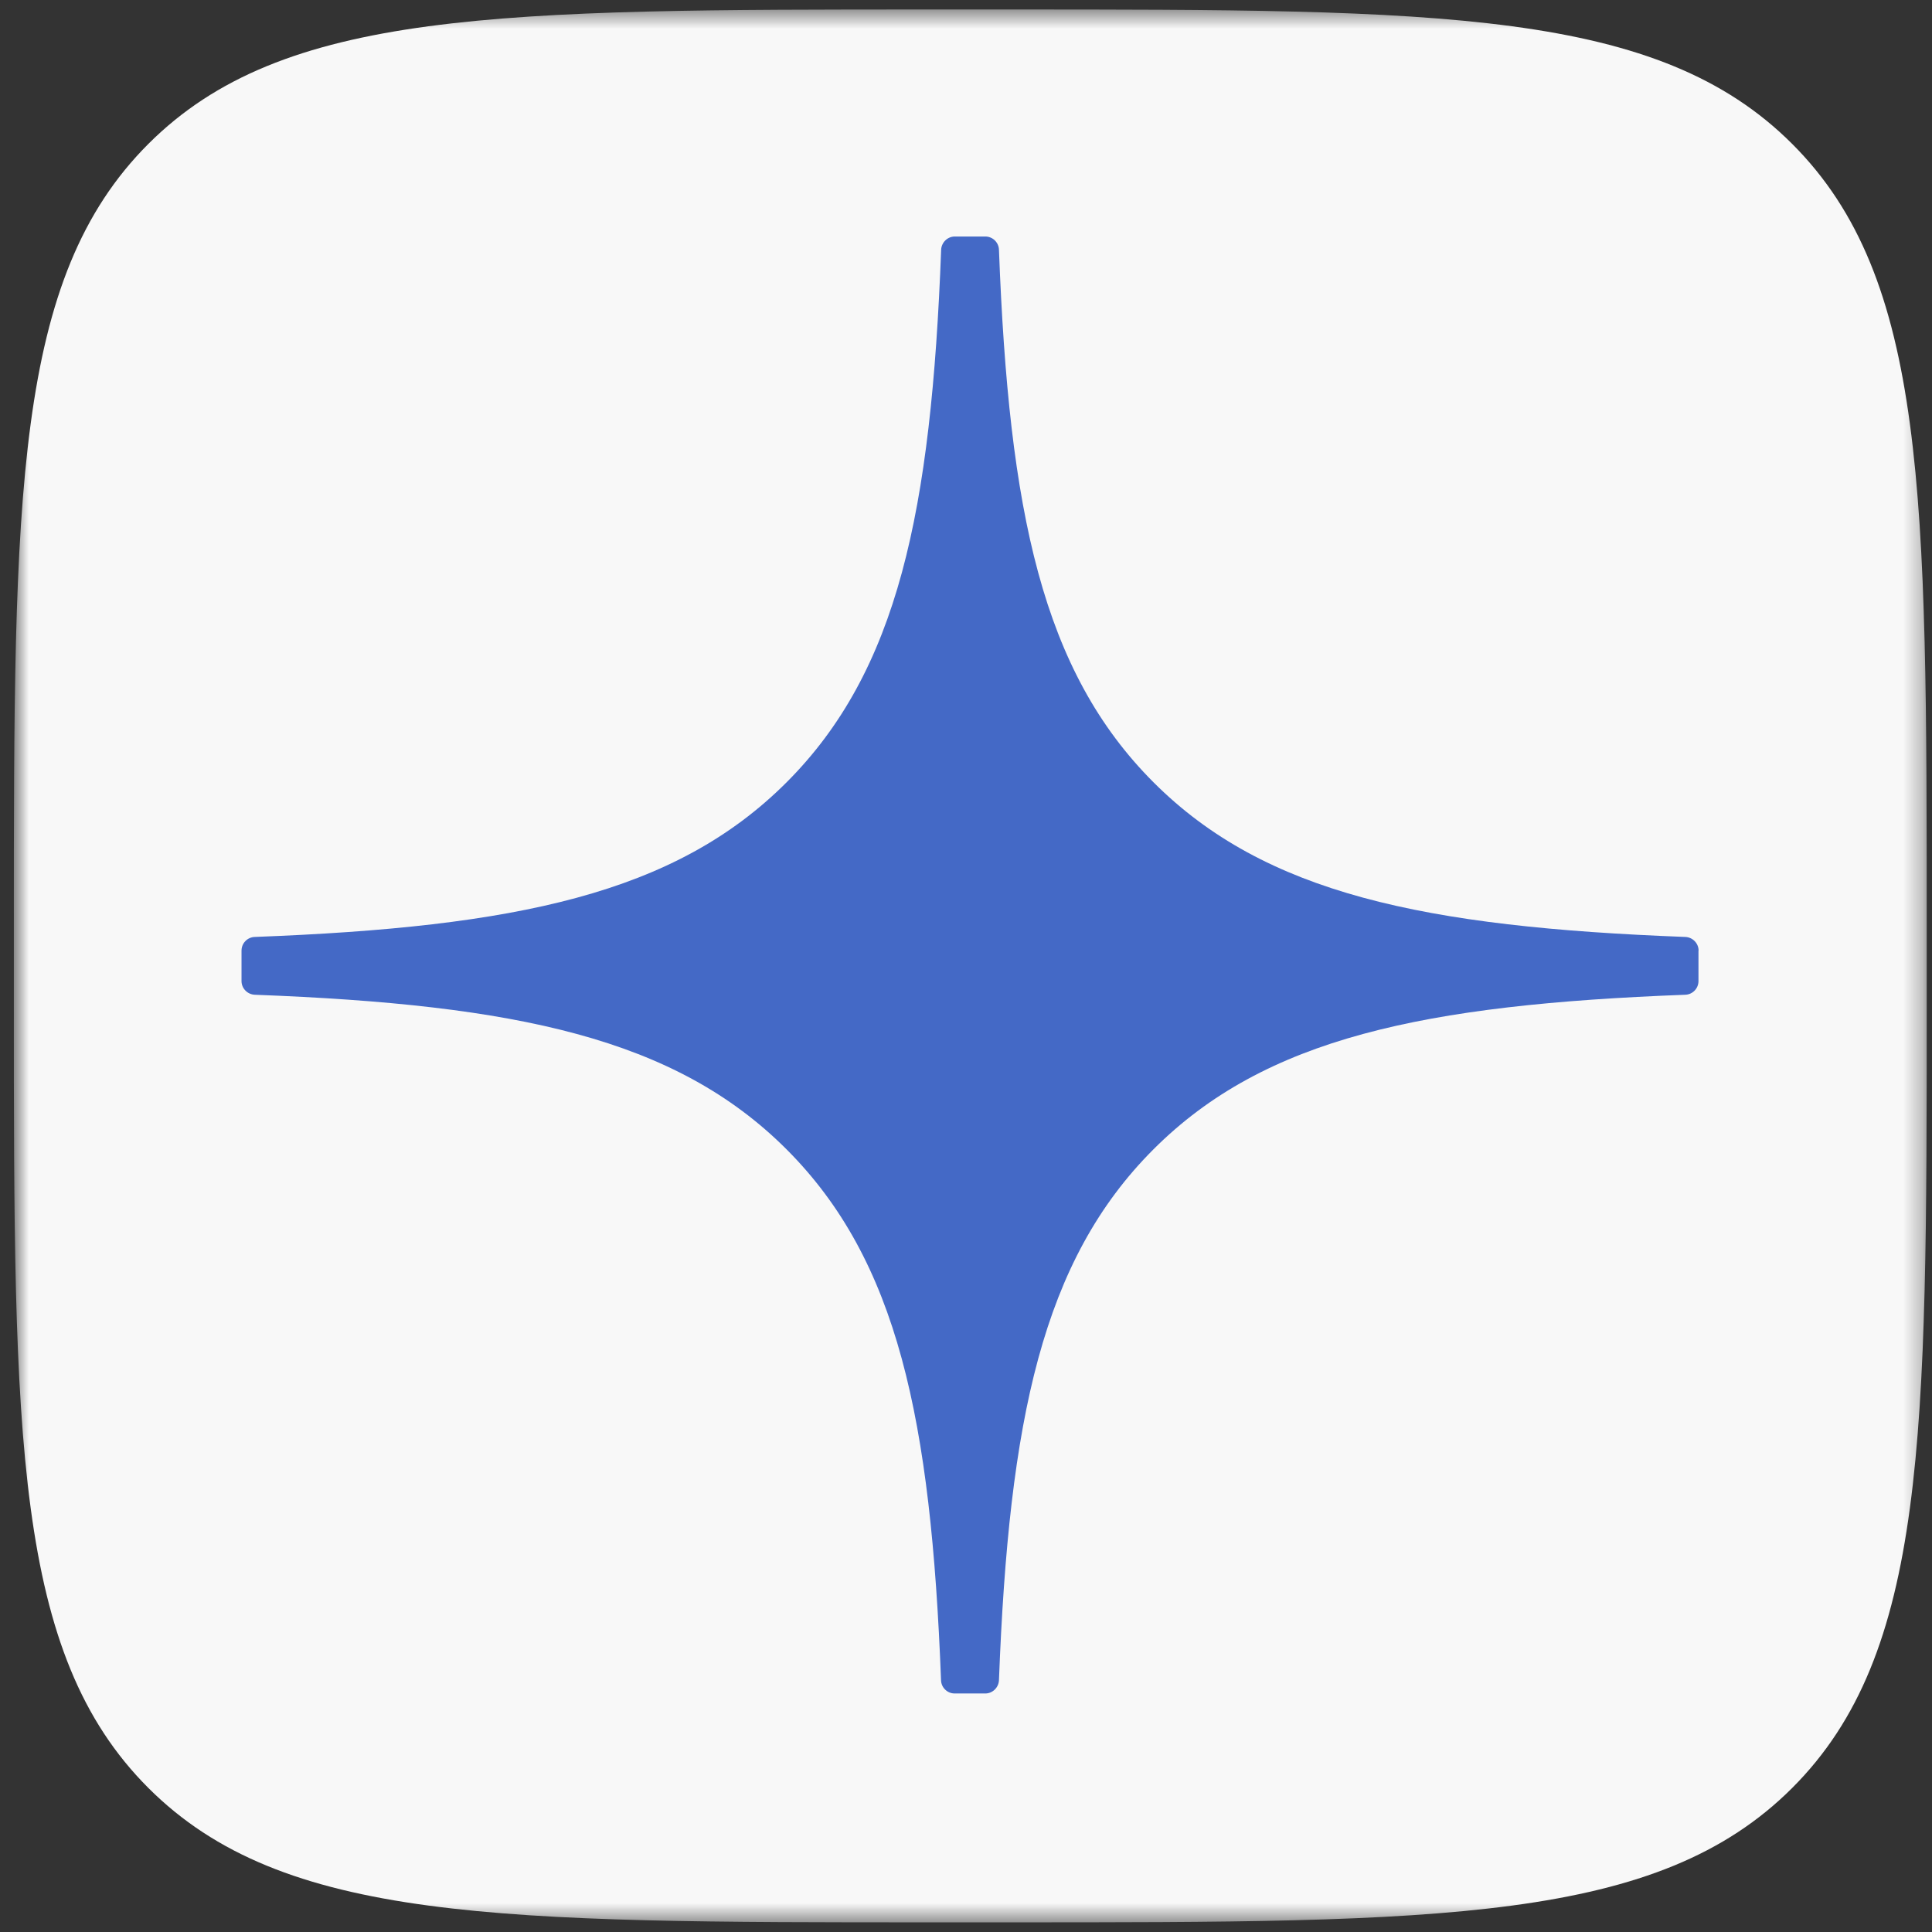 <?xml version="1.0" encoding="UTF-8"?> <svg xmlns="http://www.w3.org/2000/svg" width="101" height="101" viewBox="0 0 101 101" fill="none"><rect x="0" y="0" width="101" height="101" fill="#333333" stroke="none"/><mask id="mask0_3185_337" style="mask-type:luminance" maskUnits="userSpaceOnUse" x="0" y="0" width="101" height="101"><path d="M100.724 0.496H0.724V100.496H100.724V0.496Z" fill="white"></path></mask><g mask="url(#mask0_3185_337)"><path d="M0.724 48.496C0.724 25.869 0.724 14.555 7.753 7.526C14.783 0.496 26.096 0.496 48.724 0.496H52.724C75.351 0.496 86.665 0.496 93.694 7.526C100.724 14.555 100.724 25.869 100.724 48.496V52.496C100.724 75.124 100.724 86.437 93.694 93.467C86.665 100.496 75.351 100.496 52.724 100.496H48.724C26.096 100.496 14.783 100.496 7.753 93.467C0.724 86.437 0.724 75.124 0.724 52.496V48.496Z" fill="#F8F8F8"></path><path d="M88.798 49.695C88.798 49.314 88.489 48.999 88.108 48.981C74.442 48.463 66.126 46.72 60.308 40.902C54.477 35.072 52.74 26.749 52.223 13.054C52.211 12.674 51.895 12.364 51.509 12.364H49.914C49.534 12.364 49.218 12.674 49.201 13.054C48.683 26.743 46.946 35.072 41.116 40.902C35.292 46.726 26.981 48.463 13.316 48.981C12.935 48.993 12.626 49.308 12.626 49.695V51.289C12.626 51.67 12.935 51.985 13.316 52.003C26.981 52.521 35.297 54.264 41.116 60.082C46.934 65.9 48.671 74.2 49.195 87.84C49.206 88.221 49.522 88.531 49.908 88.531H51.509C51.889 88.531 52.205 88.221 52.223 87.84C52.746 74.2 54.483 65.9 60.302 60.082C66.126 54.258 74.437 52.521 88.102 52.003C88.483 51.991 88.792 51.676 88.792 51.289V49.695H88.798Z" fill="#4469C6"></path></g></svg> 
